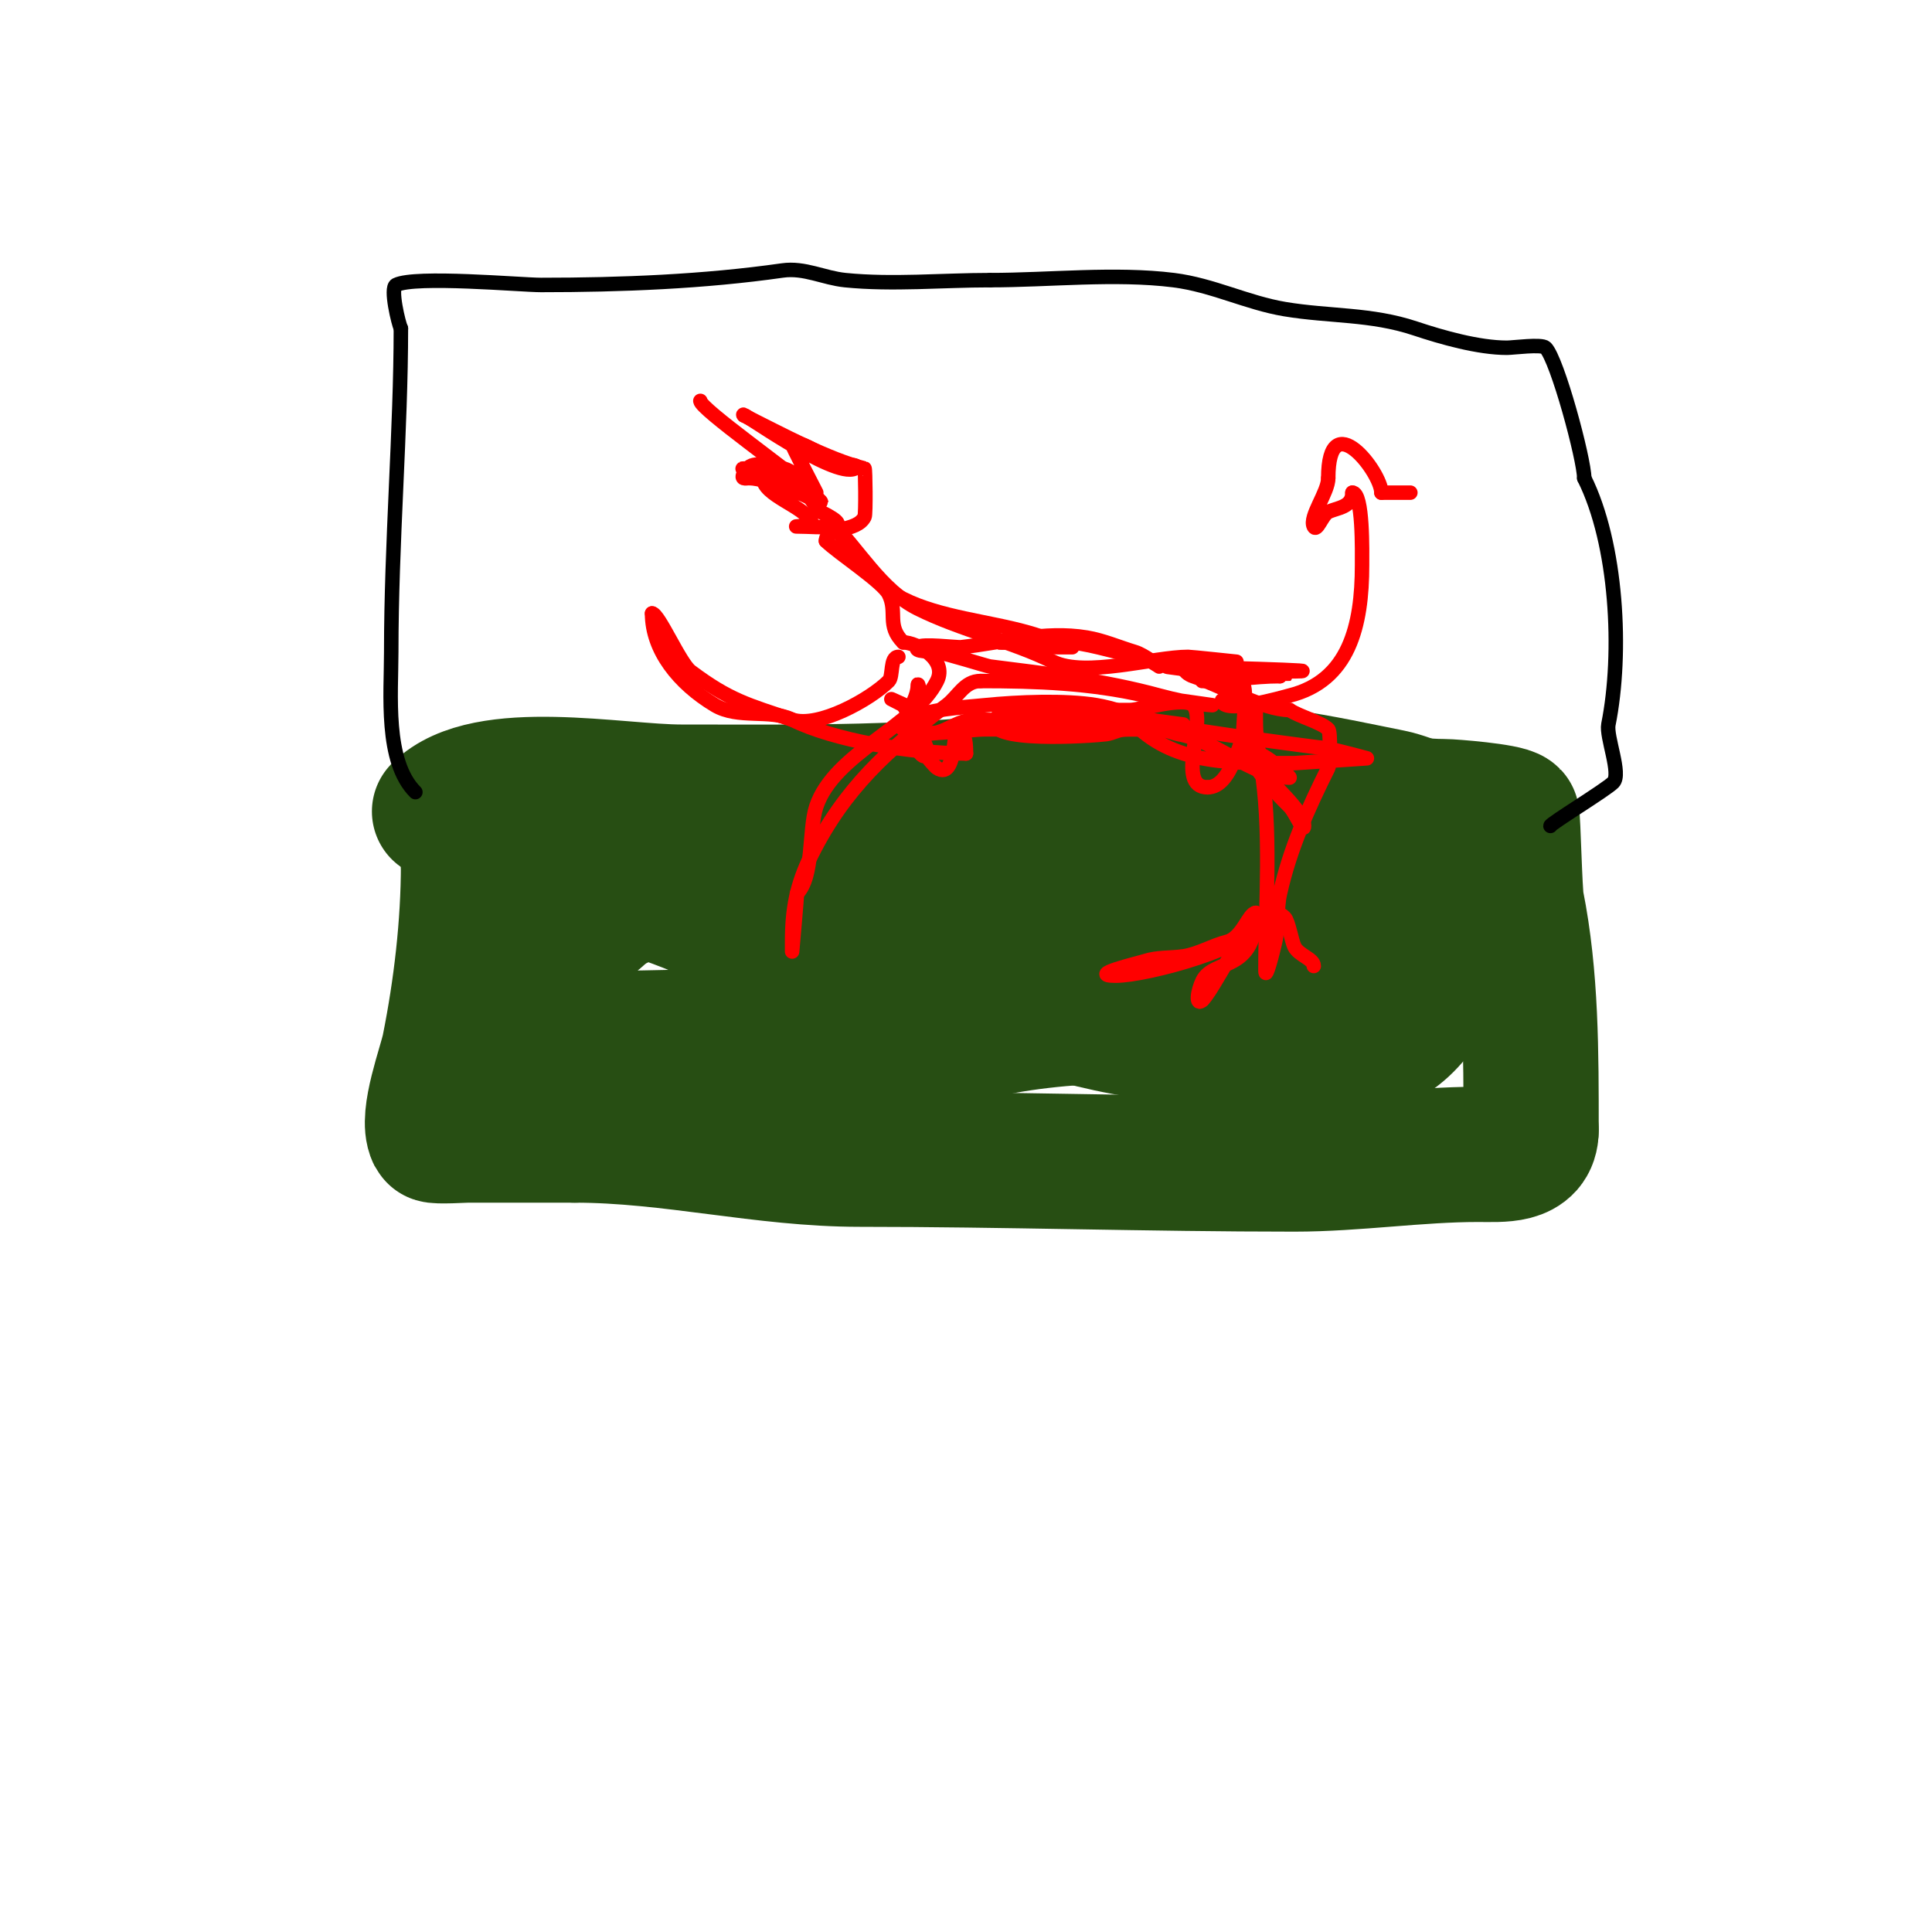 <svg viewBox='0 0 400 400' version='1.1' xmlns='http://www.w3.org/2000/svg' xmlns:xlink='http://www.w3.org/1999/xlink'><g fill='none' stroke='#274e13' stroke-width='28' stroke-linecap='round' stroke-linejoin='round'><path d='M91,168c9.54,-9.54 36.791,-4 50,-4c24.874,0 49.651,0.478 74,-3c18.031,-2.576 36.807,3 55,3'/><path d='M270,164c9.834,0 19.51,3 29,3c1.472,0 12.908,0.908 14,2c0.254,0.254 0.569,15.845 1,18c3.044,15.22 3,31.055 3,47'/><path d='M317,234c0,5.589 -6.03,5 -11,5c-12.547,0 -25.36,2 -38,2c-29.932,0 -60.259,-1 -90,-1c-19.95,0 -38.984,-5 -59,-5'/><path d='M119,235c-7.333,0 -14.667,0 -22,0c-0.691,0 -6.823,0.354 -7,0c-1.828,-3.656 2.268,-14.339 3,-18c2.449,-12.243 4,-25.407 4,-38'/><path d='M97,179c1.491,0 2.667,-1.333 4,-2c2.084,-1.042 21.866,-1.687 25,-2c15.599,-1.56 31.368,-1.697 47,-3c13.802,-1.15 26.64,-7.031 40,-10c9.264,-2.059 20.539,-0.949 30,-2c14.583,-1.62 30.937,2.187 45,5c4.318,0.864 12.903,5 15,5'/><path d='M303,170c0,14.425 -3.477,43.495 -21,47c-11.819,2.364 -24.113,-3 -36,-3c-17.573,0 -35.164,-7.791 -52,-12c-7.904,-1.976 -16.07,-1.668 -24,-4c-12.098,-3.558 -22.885,-9.295 -34,-13c-4.109,-1.37 -6.534,2 -10,2'/><path d='M126,187c-1.912,3.824 -10.282,7.282 -13,10c-3.182,3.182 0.213,8.851 1,12c0.351,1.406 0.957,4.957 2,6c2.357,2.357 6.667,0 10,0c9.938,0 20.093,-0.66 30,0c5.527,0.368 30.313,6.687 34,3'/><path d='M190,218c16.363,-8.182 42.134,-8 60,-8c3.667,0 7.333,0 11,0c2,0 6,0 6,0c0,0 -8.715,0.036 -9,0c-1.687,-0.211 -3.307,-0.846 -5,-1c-1.992,-0.181 -4.023,0.304 -6,0c-16.26,-2.502 -31.607,-10.179 -48,-12c-3.479,-0.387 -14.231,0.538 -16,-3c-1.486,-2.972 7.406,-2.801 9,-3c10.164,-1.27 20.099,-2.047 30,1c1.374,0.423 17,4.494 17,2'/><path d='M239,194c-4.115,-2.057 -18.368,-4.368 -20,-6c-1.434,-1.434 4.012,-0.602 6,-1c7.028,-1.406 12.709,-2.456 20,-2c11.752,0.734 21.888,3.436 33,6c3.585,0.827 11.948,-2.052 15,1c0.236,0.236 -0.667,0 -1,0c-2.568,0 -5.571,-1.19 -8,-2c-1.947,-0.649 -14.425,-5.575 -17,-3c-2.23,2.23 0.667,17 -14,17'/><path d='M253,204c-3.649,3.649 -11.353,2.838 -16,4c-18.602,4.651 -41.976,3 -62,3'/></g>
<g fill='none' stroke='#000000' stroke-width='3' stroke-linecap='round' stroke-linejoin='round'><path d='M86,164c-6.366,-6.366 -5,-20.317 -5,-29c0,-22.566 2,-45.912 2,-67'/><path d='M83,68c-0.476,-0.951 -2.274,-8.363 -1,-9c3.958,-1.979 25.919,0 30,0c16.636,0 33.721,-0.674 50,-3c4.553,-0.65 8.552,1.555 13,2c9.789,0.979 20.149,0 30,0'/><path d='M205,58c12.21,0 25.83,-1.521 38,0c8.03,1.004 15.202,4.7 23,6c9.305,1.551 17.813,0.938 27,4c5.565,1.855 13.107,4 19,4c1.272,0 7.19,-0.81 8,0c2.426,2.426 8,23.114 8,27'/><path d='M328,99c6.797,13.595 7.973,36.136 5,51c-0.504,2.522 2.731,10.269 1,12c-1.592,1.592 -13,8.514 -13,9'/></g>
<g fill='none' stroke='#ff0000' stroke-width='3' stroke-linecap='round' stroke-linejoin='round'><path d='M145,83c0,1.667 18.988,14.988 22,18c0.667,0.667 -1.216,-1.477 -2,-2c-1.374,-0.916 -5.092,-0.046 -7,-1c-1.229,-0.615 -5.374,-1 -4,-1c1.795,0 3.506,1.004 5,2'/><path d='M159,99c0.158,0.079 11,5.238 11,5c0,-0.979 -10.412,-6.608 -11,-7c-0.832,-0.555 -4,0 -3,0c1.667,0 2.821,1.821 4,3c0.487,0.487 -2.234,-1 -5,-1c-0.667,0 -1.667,0.333 -1,-1c2.718,-5.436 11.141,3 14,3'/><path d='M168,101c0,3.803 -10,-2.396 -10,-2c0,3.559 8.382,5.765 10,9c0.471,0.943 -4.054,1 -3,1c4.656,0 13.256,1.128 5,-3'/><path d='M170,106c-2.301,-2.301 -2.53,-4.147 -5,-6c-1.131,-0.849 -4.414,-3 -3,-3c1.899,0 7,5 7,5c0,0 -5.117,-9.883 -5,-10c1.428,-1.428 8.033,3.517 9,4c0.215,0.107 5.944,0.028 4,1c-4.36,2.18 -24.778,-12.778 -23,-11'/><path d='M154,86c8.007,4.003 17.498,9.125 25,11c0.168,0.042 0.289,9.423 0,10c-1.644,3.288 -8,1.911 -8,5'/><path d='M171,112c2.392,2.392 11.737,8.475 13,11c1.903,3.807 -0.554,6.446 3,10'/><path d='M187,133c2.692,0 9.265,3.47 7,8c-4.69,9.381 -21.327,14.981 -25,26c-1.602,4.806 -0.473,14.473 -4,18'/><path d='M165,185c0,0.725 -1,12 -1,12c0,0 0,-1.333 0,-2c0,-6.741 0.908,-11.816 4,-18c6.845,-13.689 15.807,-21.856 28,-31c2.374,-1.781 3.655,-5 7,-5'/><path d='M203,141c11.597,0 22.749,0.404 34,3c0.059,0.014 14,2 14,2c0,0 -4.308,-0.175 -11,-2c-11.33,-3.09 -23.436,-4.554 -35,-6c-0.746,-0.093 -8.936,-2.705 -11,-3c-1.361,-0.194 -4.972,-0.028 -4,-1c0.839,-0.839 8.071,0.103 9,0c8.602,-0.956 17.196,-3.467 26,-2c3.433,0.572 6.667,2 10,3c1.862,0.558 5,3 5,3c0,0 -2.53,-1.755 -4,-2c-4.535,-0.756 -9.089,-2.386 -14,-3c-4.862,-0.608 -10.077,0 -15,0'/><path d='M207,133c0.333,0 0.684,0.105 1,0c4.49,-1.497 6.617,1 11,1c1,0 3,0 3,0c0,0 -5.959,-2.131 -9,-3c-8.378,-2.394 -18.304,-3.152 -26,-7c-4.516,-2.258 -7.887,-7.887 -11,-11c-2.173,-2.173 -4,-5.113 -4,-5'/><path d='M172,108c5.79,5.79 10.465,14.233 18,18c8.89,4.445 19.539,6.77 28,11c6.668,3.334 20.883,-1 28,-1c0.541,0 10,1 10,1c0,0 -10.302,-0.698 -11,0c-0.236,0.236 0,0.667 0,1c0,0.943 1.106,1.702 2,2c5.65,1.883 14.476,7 20,7'/><path d='M267,147c2.074,1.383 6.505,2.505 8,4c0.574,0.574 0.308,7.384 0,8c-4.135,8.27 -7.94,16.728 -10,26c-0.727,3.27 -0.273,6.73 -1,10c-0.457,2.058 -2,8.108 -2,6c0,-14.169 1.326,-29.042 -1,-43c-0.686,-4.116 -1,-5.501 -1,-9c0,-0.667 0,-2 0,-2c0,0 -0.587,1.38 -1,2c-2.4,3.6 -3.802,14 -9,14'/><path d='M250,163c-6.763,0 0.049,-13.951 -3,-17c-1.844,-1.844 -10.894,1 -13,1c-1,0 -3,0 -3,0c0,0 4.612,1.566 7,2c2.319,0.422 4.667,0.667 7,1'/><path d='M253,145c0,3.072 12.739,-0.685 14,-1c12.32,-3.08 15,-14.451 15,-27c0,-2.564 0.243,-15 -2,-15'/><path d='M280,102c0,3.097 -3.234,3.117 -5,4c-1.265,0.632 -2.368,4.265 -3,3c-0.999,-1.998 3,-7.047 3,-10'/><path d='M275,99c0,-15.493 11,-1.192 11,3'/><path d='M286,102c2,0 4,0 6,0'/><path d='M186,136c-1.796,0 -1.035,4.035 -2,5c-3.804,3.804 -14.574,9.809 -20,8c-9.084,-3.028 -12.989,-3.992 -21,-10c-2.252,-1.689 -6.632,-12 -8,-12'/><path d='M135,127c0,7.635 5.523,14.514 13,19c4.81,2.886 11.491,0.746 16,3c8.508,4.254 24.432,7 36,7'/><path d='M200,156c0,-2.133 -0.152,-3.305 -1,-5c-1.931,-3.863 -0.418,11.055 -5,8c-0.867,-0.578 -5,-6 -5,-6c0,0 1.889,5.221 3,3c0.559,-1.117 -4.214,-8.82 -5,-10'/><path d='M187,146c-6.835,-3.418 2.712,1.288 3,1c1.179,-1.179 0,-6.667 0,-5c0,3.944 -5.506,9 -1,9'/><path d='M189,151c5.604,2.802 8.008,-2 13,-2c11.389,0 22.473,2 34,2c1,0 -2,0 -3,0c-1.374,0 -2.636,0.83 -4,1c-3.139,0.392 -25.453,1.906 -23,-3c2.515,-5.031 40.239,1 33,1'/><path d='M239,150c-8.071,0 -15.961,1 -24,1c-3.667,0 -7.333,0 -11,0c-3.756,0 -13.5,1.75 -17,0c-0.667,-0.333 0.333,-1.667 1,-2c4.502,-2.251 10.485,-2.448 16,-3c6.626,-0.663 16.478,-1.087 23,0c6.958,1.16 12.871,5 20,5c1.333,0 -2.667,0 -4,0c-3,0 -6,0 -9,0c-5.843,0 -17.432,2.568 -22,-2c-2.121,-2.121 6,0 9,0c4.333,0 8.726,-0.712 13,0c13.567,2.261 27.171,4.271 41,6'/><path d='M275,155c2.695,0.539 8,2 8,2c0,0 -14.724,1 -15,1c-12.021,0 -24.418,0.582 -33,-8c-1.333,-1.333 8.174,1.862 9,2c7.595,1.266 15.503,9 23,9c0.364,0 -8,-7.943 -8,-4'/><path d='M259,157c1.898,3.795 5.39,7.39 8,10c1.179,1.179 3,5.667 3,4c0,-3.646 -9.641,-11.068 -12,-15c-1.705,-2.842 0.982,-13.018 -1,-15c-0.383,-0.383 -4.649,0 -5,0c-1,0 -4,0 -3,0c5.491,0 10.483,-1 16,-1'/><path d='M265,140c5.902,0 -14.212,-0.303 -17,-1c-1.967,-0.492 -8.028,-1 -6,-1c2.087,0 39.25,1 24,1'/><path d='M260,191c0,4.846 -22.45,11 -29,11c-6.299,0 4.874,-2.625 6,-3c2.55,-0.85 5.34,-0.62 8,-1c3.016,-0.431 6.053,-2.263 9,-3c3.217,-0.804 4.562,-6 6,-6'/><path d='M260,189c0,12.413 -8.73,9.46 -11,14c-1.06,2.119 -1.536,5.536 0,4'/><path d='M249,207c3.266,-3.266 11.26,-22.74 17,-17c0.754,0.754 1.423,4.845 2,6c0.91,1.82 4,2.511 4,4'/></g>
</svg>